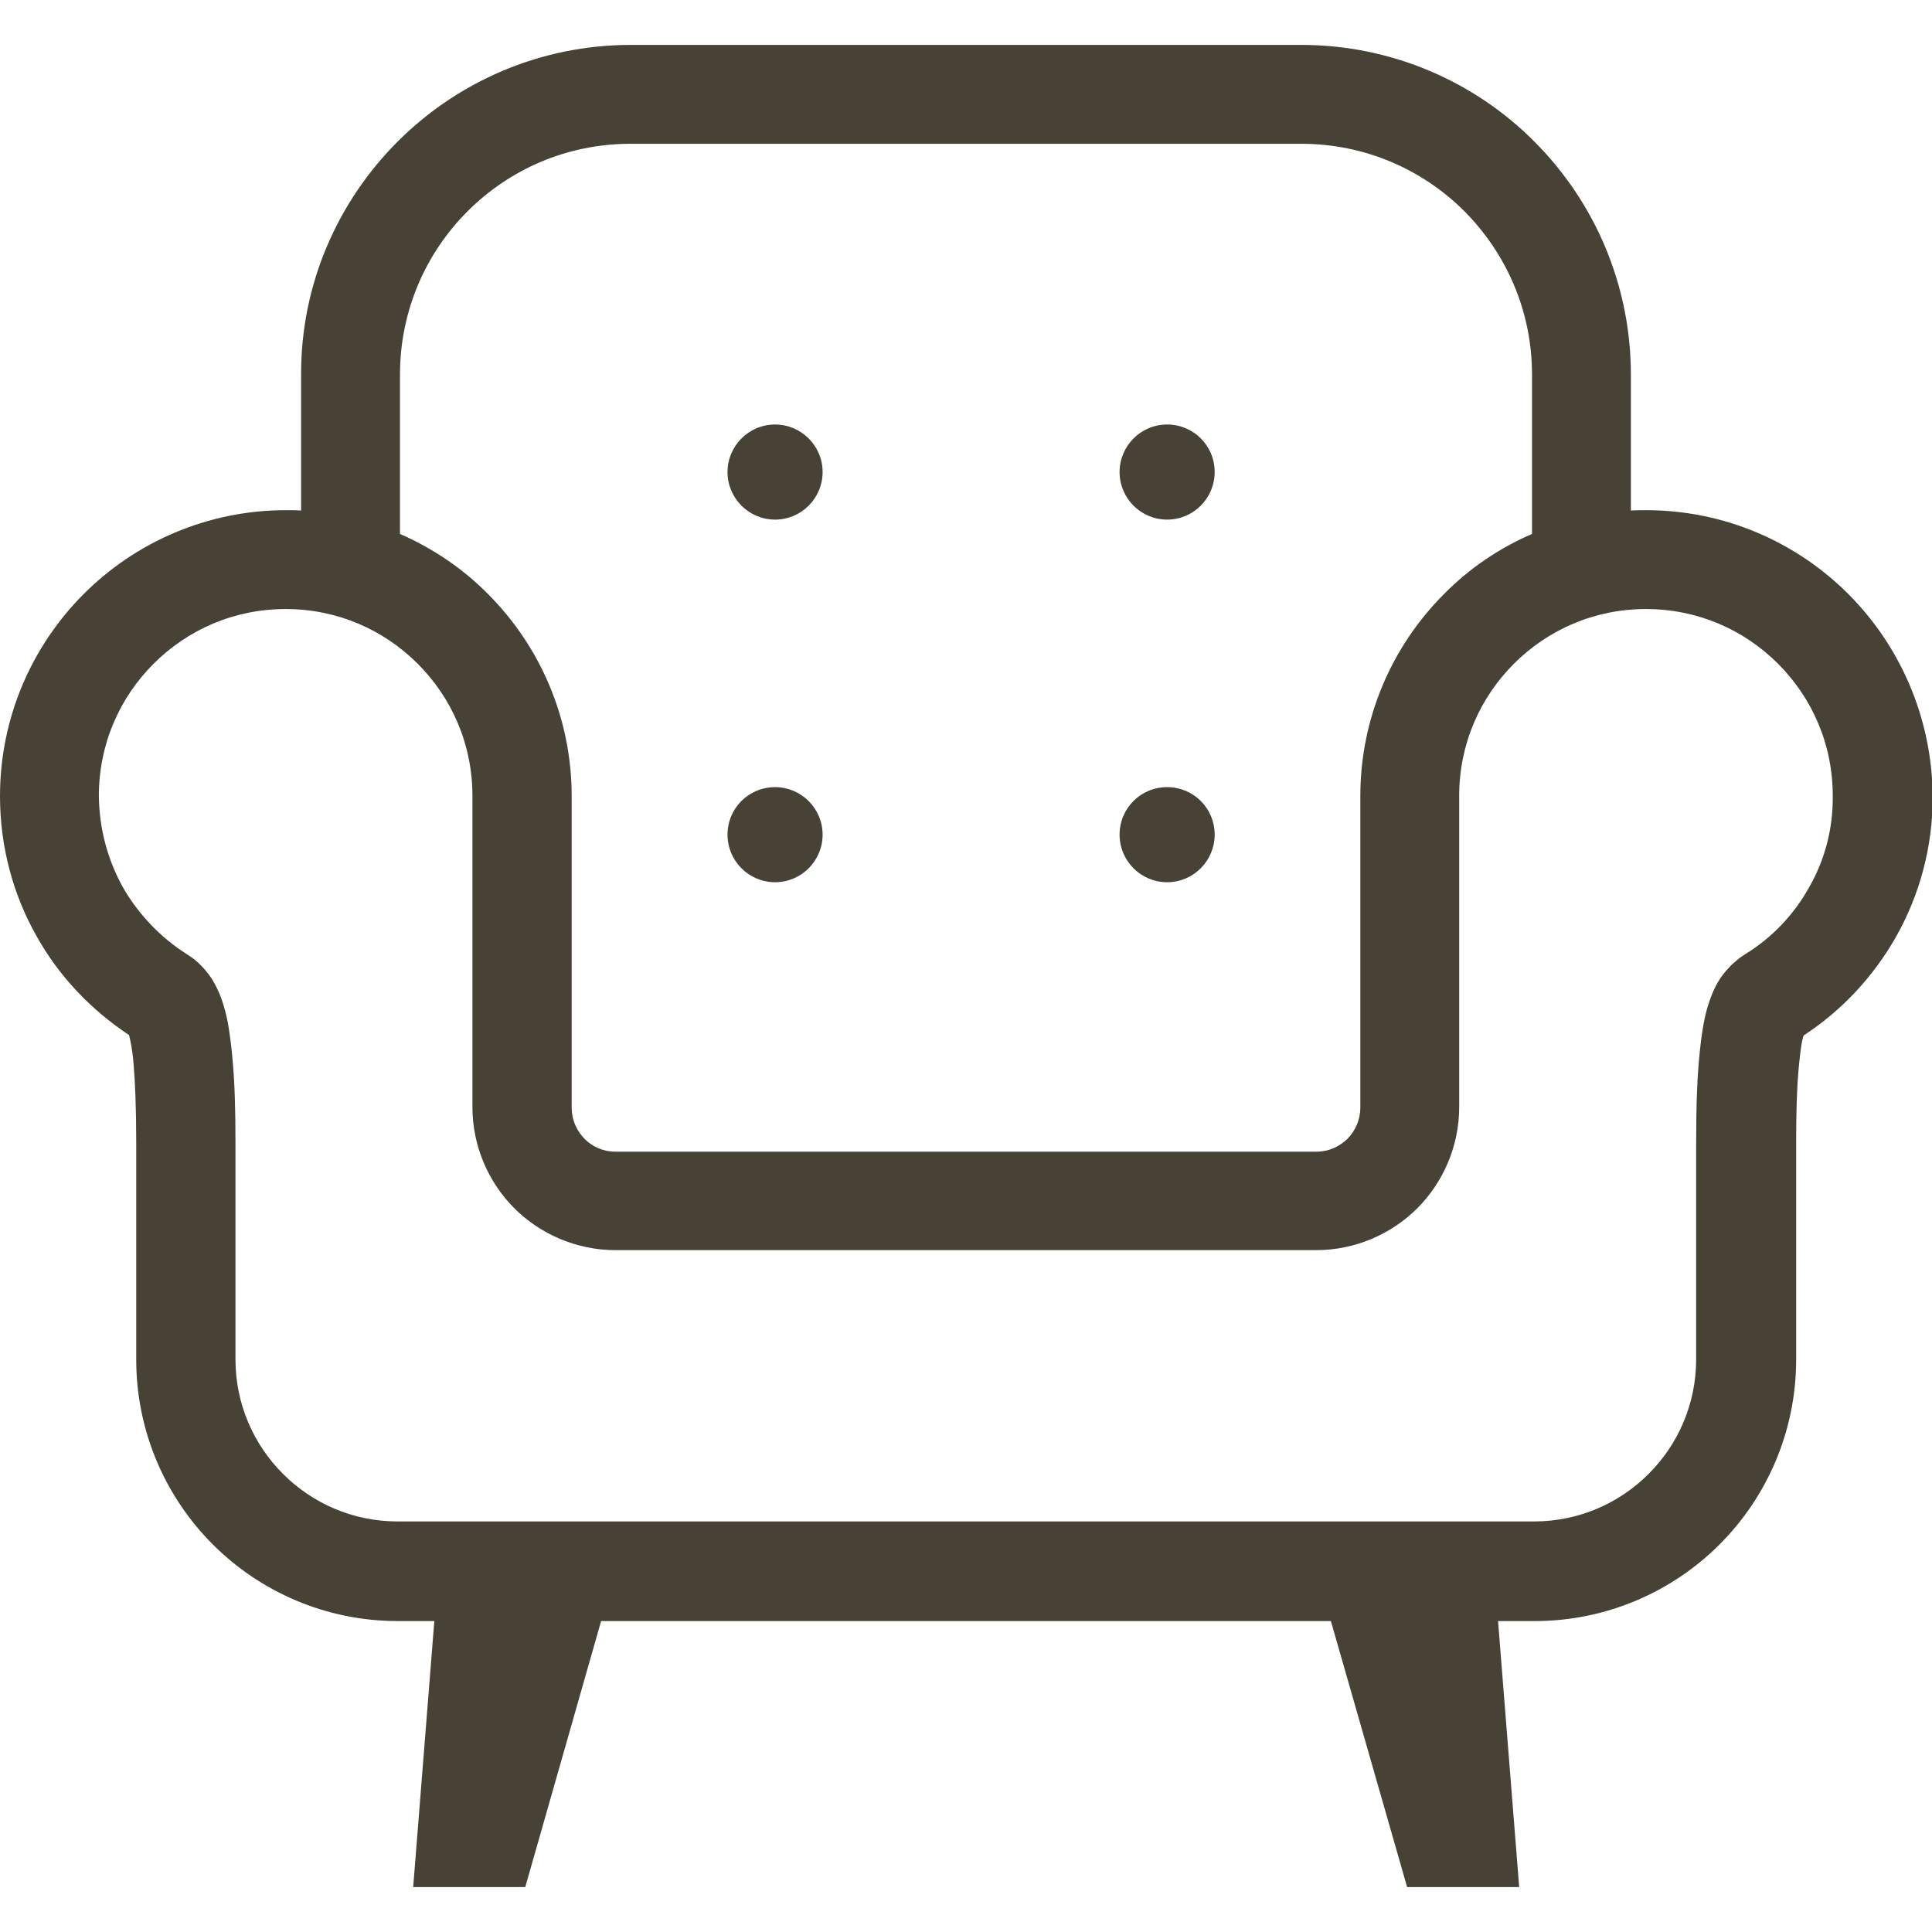 <?xml version="1.0" encoding="utf-8"?>
<!-- Generator: Adobe Illustrator 24.0.0, SVG Export Plug-In . SVG Version: 6.00 Build 0)  -->
<svg version="1.1" id="_x32_" xmlns="http://www.w3.org/2000/svg" xmlns:xlink="http://www.w3.org/1999/xlink" x="0px" y="0px"
	 viewBox="0 0 512 512" style="enable-background:new 0 0 512 512;" xml:space="preserve">
<style type="text/css">
	.st0{fill:#484236;}
</style>
<g>
	<path class="st0" d="M489.8,157.4c-13.7-13.7-32.7-22.2-53.6-22.2c-1.3,0-2.7,0-4,0.1v-36c0-24.1-9.8-46-25.6-61.8
		c-15.7-15.8-37.7-25.6-61.8-25.6H167.2c-24.1,0-46,9.8-61.8,25.6S79.7,75.2,79.8,99.3v36c-1.3-0.1-2.7-0.1-4-0.1
		c-20.9,0-39.9,8.5-53.6,22.2S0,190.1,0,211c0,13.4,3.5,26.2,9.7,37.1c5.9,10.6,14.4,19.5,24.5,26.2c0.3,1.2,0.9,3.7,1.2,7.7
		c0.4,4.7,0.7,11.4,0.7,20.7c0,33.4,0,57.6,0,57.6c0,19.1,7.8,36.5,20.3,49s29.9,20.3,49,20.3h9.7l-5.6,70.5h29.7l20.1-70.5h193.4
		l20.2,70.5h29.7l-5.6-70.5h9.7c19.1,0,36.5-7.8,49-20.3s20.3-29.9,20.3-49c0,0,0-24.1,0-57.6c0-8.1,0.2-14.3,0.6-18.8
		c0.3-3.4,0.6-5.9,0.9-7.6c0.2-0.8,0.3-1.5,0.5-1.9c10.1-6.6,18.5-15.6,24.5-26.2c6.2-11,9.7-23.7,9.7-37.1
		C512,190.1,503.5,171.1,489.8,157.4z M106,99.3c0-16.9,6.8-32.2,17.9-43.3s26.3-17.9,43.3-17.9h177.6c16.9,0,32.2,6.8,43.3,17.9
		C399.2,67.2,406,82.4,406,99.3v42.2c-8.8,3.8-16.7,9.2-23.3,15.9c-13.7,13.7-22.2,32.7-22.2,53.6c0,5.7,0,82.5,0,82.5
		c0,3.3-1.3,6.1-3.4,8.3c-2.2,2.1-5,3.4-8.2,3.4H163.1c-3.3,0-6.1-1.3-8.2-3.4c-2.1-2.2-3.4-5-3.4-8.3c0,0,0-76.8,0-82.5
		c0-20.9-8.5-39.9-22.2-53.6c-6.6-6.7-14.6-12.1-23.3-15.9L106,99.3L106,99.3z M479.4,235.2c-4,7.2-9.8,13.3-16.8,17.6
		c-0.6,0.4-1.6,1-2.7,2c-1,0.8-2,1.9-3,3.1c-1.7,2.1-2.9,4.6-3.8,7.2c-1.4,3.9-2.1,8.3-2.7,14.2c-0.6,5.9-0.9,13.4-0.9,23.3
		c0,33.4,0,57.6,0,57.6c0,11.9-4.8,22.6-12.6,30.4c-7.8,7.8-18.5,12.6-30.4,12.6H105.4c-11.9,0-22.6-4.8-30.4-12.6
		c-7.8-7.8-12.6-18.5-12.6-30.4c0,0,0-24.1,0-57.6c0-8.6-0.2-15.4-0.7-20.9c-0.3-4.1-0.8-7.6-1.3-10.6c-0.9-4.5-2.1-8.2-4.2-11.6
		c-1.1-1.7-2.4-3.2-3.7-4.4c-1.3-1.2-2.5-1.9-3.1-2.3c-6.9-4.4-12.7-10.5-16.8-17.6c-4-7.2-6.3-15.4-6.4-24.3c0-13.7,5.5-26,14.5-35
		s21.3-14.5,35-14.5s26,5.5,35,14.5s14.5,21.3,14.5,35c0,5.7,0,82.5,0,82.5c0,10.4,4.3,20,11.1,26.8s16.4,11.1,26.8,11.1h185.7
		c10.4,0,20-4.3,26.8-11.1c6.8-6.8,11.1-16.4,11.1-26.8c0,0,0-76.8,0-82.5c0-13.7,5.5-26,14.5-35s21.3-14.5,35-14.5s26,5.5,35,14.5
		s14.5,21.3,14.5,35C485.8,219.8,483.5,228.1,479.4,235.2z"/>
	<path class="st0" d="M205.4,137.7c7,0,12.6-5.7,12.6-12.6c0-7-5.7-12.6-12.6-12.6c-7,0-12.6,5.7-12.6,12.6
		C192.8,132,198.4,137.7,205.4,137.7z"/>
	<path class="st0" d="M309.3,137.7c7,0,12.6-5.7,12.6-12.6c0-7-5.6-12.6-12.6-12.6s-12.6,5.7-12.6,12.6
		C296.7,132,302.3,137.7,309.3,137.7z"/>
	<path class="st0" d="M205.4,233.8c7,0,12.6-5.7,12.6-12.6c0-7-5.7-12.6-12.6-12.6c-7,0-12.6,5.6-12.6,12.6
		C192.8,228.1,198.4,233.8,205.4,233.8z"/>
	<path class="st0" d="M309.3,233.8c7,0,12.6-5.7,12.6-12.6c0-7-5.6-12.6-12.6-12.6s-12.6,5.6-12.6,12.6
		C296.7,228.1,302.3,233.8,309.3,233.8z"/>
</g>
</svg>
